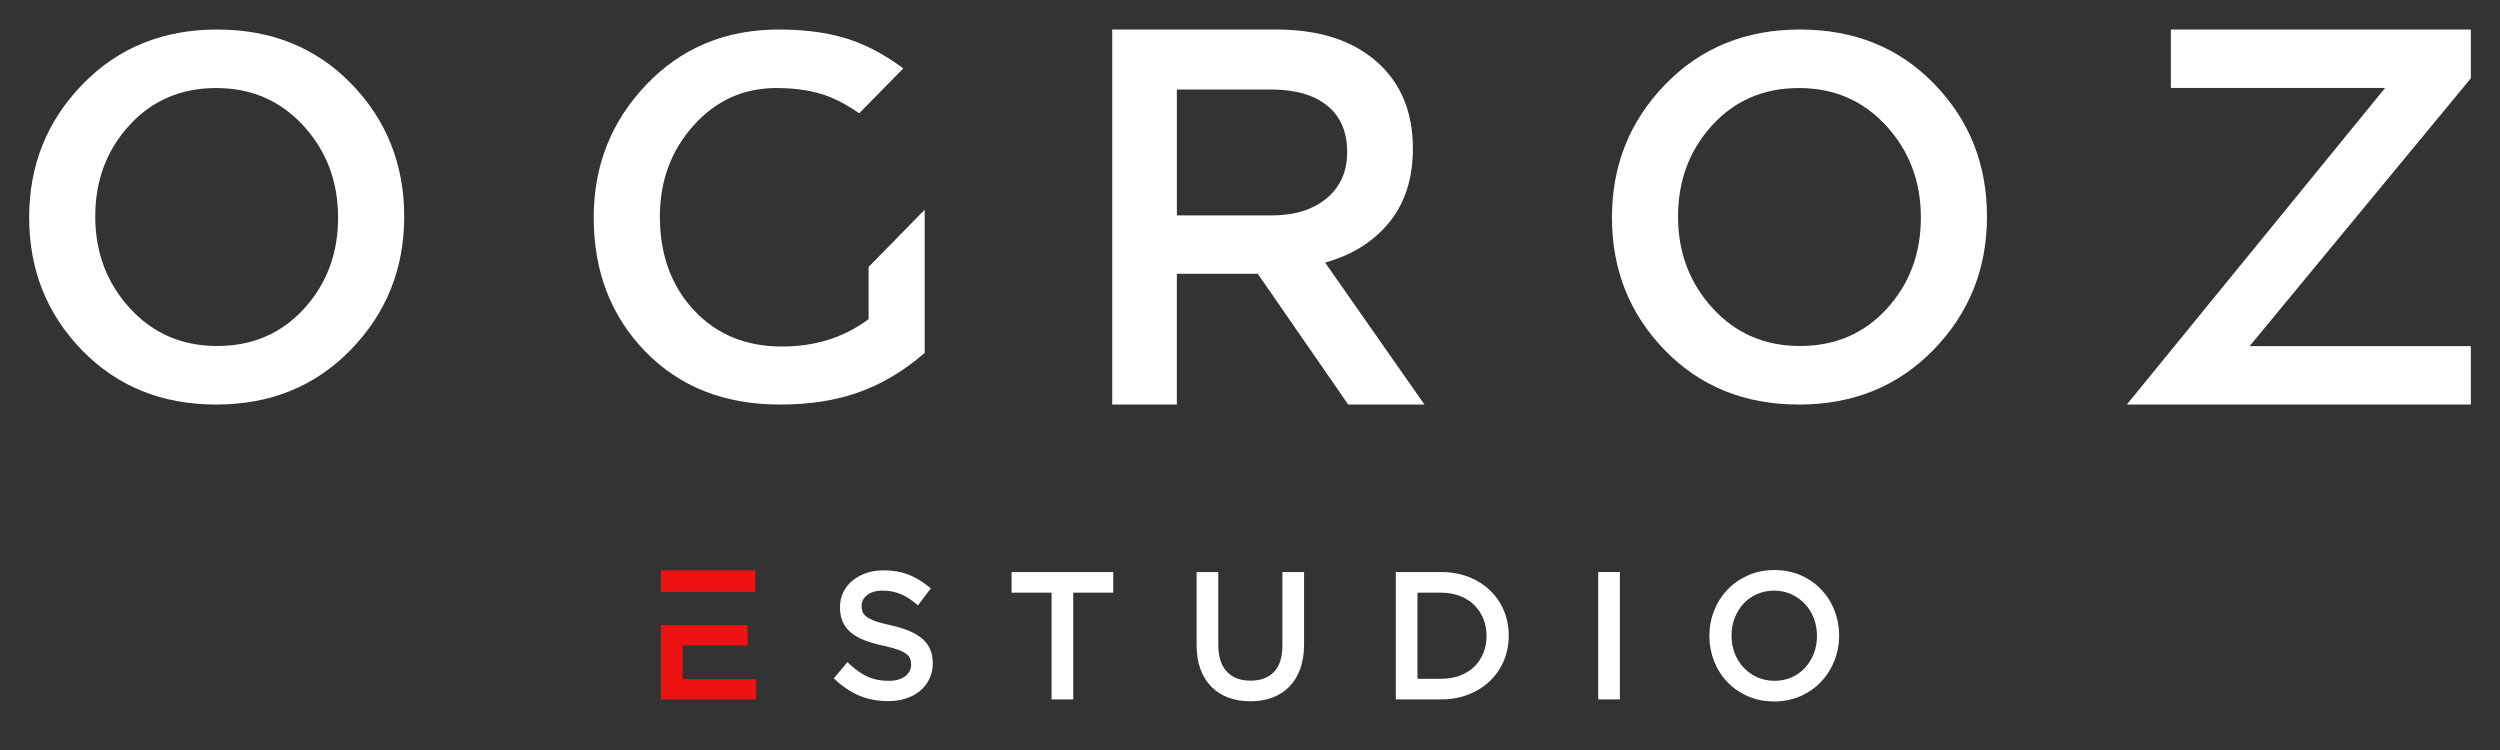<svg version="1.1" xmlns="http://www.w3.org/2000/svg" x="0px" y="0px" width="500px" height="150px" viewBox="0 0 500 150" enable-background="new 0 0 500 150" xml:space="preserve">
<rect x="0" y="0" width="500" height="150" fill="#333333" stroke="none"/>
<g>
	<path fill="#FFFFFF" d="M265.021,52.513c5.395-1.503,9.672-4.177,12.821-8.038c3.156-3.854,4.735-8.783,4.735-14.784
		c0-7.356-2.441-13.163-7.311-17.413c-4.871-4.249-11.549-6.374-20.024-6.374h-32.801v75h12.93v-26.14h16.188l18.08,26.141h15.246
		L265.021,52.513z M235.373,43.085V17.901h18.816c4.838,0,8.584,1.073,11.248,3.216c2.666,2.145,3.998,5.25,3.998,9.321
		c0,3.857-1.365,6.928-4.102,9.217c-2.73,2.285-6.41,3.43-11.037,3.43H235.373z"/>
	<path fill="#FFFFFF" d="M173.723,53.39v10.423c-4.857,3.659-10.633,5.49-17.335,5.49c-7.248,0-13.128-2.434-17.642-7.302
		c-4.513-4.868-6.77-11.102-6.77-18.702c0-7.111,2.238-13.173,6.716-18.179c4.479-5.01,10.003-7.512,16.567-7.512
		c4.308,0,7.983,0.641,11.028,1.916c1.858,0.782,3.708,1.842,5.555,3.132l8.822-8.973c-3.069-2.274-6.231-4.09-9.505-5.344
		c-4.239-1.622-9.37-2.434-15.387-2.434c-10.667,0-19.505,3.673-26.516,11.032c-7.012,7.356-10.514,16.21-10.514,26.568
		c0,10.778,3.438,19.702,10.309,26.782c6.875,7.081,15.848,10.622,26.927,10.622c11.281,0,20.273-2.802,28.961-10.328V41.944
		L173.723,53.39z"/>
	<path fill="#FFFFFF" d="M386.843,16.78c-7.035-7.252-15.984-10.876-26.848-10.876c-10.86,0-19.845,3.657-26.945,10.979
		c-7.107,7.321-10.659,16.195-10.659,26.622c0,10.431,3.518,19.27,10.557,26.523c7.035,7.252,15.985,10.881,26.847,10.881
		c10.858,0,19.844-3.663,26.946-10.983c7.104-7.322,10.656-16.195,10.656-26.626C397.396,32.873,393.878,24.029,386.843,16.78
		 M377.366,61.742c-4.544,4.971-10.335,7.458-17.371,7.458c-7.035,0-12.86-2.521-17.469-7.561
		c-4.612-5.043-6.917-11.156-6.917-18.34c0-7.184,2.271-13.257,6.813-18.232c4.541-4.971,10.331-7.459,17.37-7.459
		c7.032,0,12.857,2.521,17.47,7.562c4.612,5.043,6.913,11.155,6.913,18.335C384.176,50.693,381.906,56.767,377.366,61.742"/>
	<path fill="#FFFFFF" d="M70.283,16.78C63.246,9.528,54.298,5.904,43.437,5.904c-10.862,0-19.845,3.657-26.947,10.979
		C9.383,24.204,5.831,33.079,5.831,43.505c0,10.431,3.52,19.27,10.556,26.523c7.035,7.252,15.982,10.881,26.846,10.881
		c10.859,0,19.842-3.663,26.948-10.983c7.104-7.322,10.658-16.195,10.658-26.626C80.838,32.873,77.319,24.029,70.283,16.78
		 M60.805,61.742c-4.544,4.97-10.334,7.458-17.368,7.458c-7.037,0-12.861-2.521-17.468-7.561c-4.614-5.043-6.919-11.156-6.919-18.34
		c0-7.184,2.271-13.257,6.814-18.232c4.544-4.971,10.332-7.459,17.369-7.459s12.859,2.521,17.471,7.562
		c4.613,5.043,6.913,11.155,6.913,18.335C67.617,50.693,65.347,56.767,60.805,61.742"/>
	<polygon fill="#FFFFFF" points="477.029,17.581 434.17,17.581 434.17,5.904 494.17,5.904 494.17,15.655 449.919,69.227 
		494.17,69.227 494.17,80.905 432.776,80.905 425.368,80.905 	"/>
</g>
<g>
	<path fill="#FFFFFF" d="M177.633,140.223c-1.996,0-3.855-0.332-5.526-0.992c-1.657-0.652-3.258-1.672-4.76-3.03l-0.588-0.532
		l2.727-3.236l0.63,0.575c1.175,1.074,2.373,1.88,3.555,2.396c1.157,0.507,2.524,0.762,4.065,0.762c1.416,0,2.545-0.322,3.356-0.961
		c0.762-0.604,1.134-1.346,1.134-2.271c0-0.5-0.071-0.891-0.211-1.238c-0.126-0.307-0.364-0.604-0.707-0.875
		c-0.385-0.308-0.946-0.598-1.667-0.864c-0.777-0.282-1.782-0.556-2.979-0.817c-1.404-0.3-2.643-0.658-3.686-1.054
		c-1.092-0.417-2.016-0.933-2.739-1.533c-0.758-0.624-1.329-1.364-1.697-2.21c-0.361-0.822-0.545-1.794-0.545-2.881
		c0-1.117,0.222-2.107,0.661-3.014c0.439-0.902,1.063-1.688,1.853-2.334c0.776-0.639,1.697-1.146,2.741-1.502
		c1.034-0.36,2.176-0.541,3.396-0.541c1.833,0,3.468,0.265,4.868,0.783c1.383,0.521,2.734,1.297,4.02,2.323l0.624,0.497l-2.56,3.4
		l-0.661-0.542c-1.032-0.847-2.08-1.462-3.116-1.843c-1.022-0.371-2.114-0.562-3.243-0.562c-1.365,0-2.44,0.31-3.194,0.922
		c-0.712,0.582-1.06,1.269-1.06,2.104c0,0.524,0.071,0.933,0.21,1.271c0.128,0.31,0.376,0.61,0.737,0.897
		c0.405,0.318,0.992,0.615,1.747,0.89c0.792,0.291,1.841,0.57,3.121,0.839c2.825,0.628,4.859,1.487,6.231,2.623
		c1.449,1.2,2.186,2.855,2.186,4.923c0,1.207-0.232,2.263-0.688,3.201c-0.454,0.929-1.086,1.735-1.882,2.396
		c-0.777,0.652-1.732,1.166-2.834,1.518C180.08,140.052,178.896,140.223,177.633,140.223z"/>
	<path fill="#FFFFFF" d="M214.647,139.884h-4.33v-21.35h-8.001v-4.123h20.332v4.123h-8.001V139.884L214.647,139.884z"/>
	<path fill="#FFFFFF" d="M250.053,140.258c-1.565,0-3.019-0.238-4.315-0.712c-1.323-0.481-2.479-1.211-3.434-2.165
		c-0.953-0.959-1.698-2.152-2.214-3.549c-0.508-1.387-0.766-2.982-0.766-4.746v-14.675h4.33v14.504c0,2.364,0.574,4.183,1.705,5.403
		c1.132,1.221,2.689,1.813,4.762,1.813c1.99,0,3.515-0.565,4.658-1.725c1.131-1.155,1.705-2.943,1.705-5.32v-14.675h4.332v14.472
		c0,1.829-0.26,3.468-0.767,4.875c-0.514,1.425-1.26,2.636-2.213,3.604c-0.957,0.967-2.114,1.703-3.437,2.185
		C253.104,140.02,251.639,140.258,250.053,140.258z"/>
	<path fill="#FFFFFF" d="M288.256,139.884h-9.094v-25.473h9.094c1.951,0,3.775,0.321,5.42,0.954
		c1.645,0.635,3.086,1.535,4.285,2.671c1.199,1.139,2.143,2.497,2.797,4.043c0.652,1.532,0.984,3.216,0.984,5
		c0,1.849-0.332,3.54-0.982,5.083c-0.656,1.549-1.596,2.915-2.797,4.056c-1.195,1.14-2.635,2.042-4.281,2.688
		C292.033,139.555,290.209,139.884,288.256,139.884z M283.492,135.758h4.764c1.393,0,2.666-0.223,3.789-0.658
		c1.111-0.435,2.066-1.039,2.838-1.791c0.764-0.758,1.365-1.666,1.789-2.709c0.424-1.041,0.639-2.18,0.639-3.387
		c0-1.271-0.215-2.406-0.639-3.452c-0.42-1.038-1.023-1.952-1.795-2.723c-0.768-0.771-1.721-1.384-2.838-1.826
		c-1.123-0.448-2.395-0.677-3.783-0.677h-4.764V135.758z"/>
	<path fill="#FFFFFF" d="M323.973,139.884h-4.33v-25.473h4.33V139.884z"/>
	<g>
		<path fill="#FFFFFF" d="M354.82,140.291c-1.924,0-3.701-0.355-5.287-1.059c-1.574-0.694-2.953-1.654-4.094-2.855
			c-1.138-1.197-2.023-2.605-2.642-4.182c-0.608-1.573-0.922-3.254-0.922-4.983c0-1.793,0.318-3.474,0.943-5.065
			c0.625-1.586,1.518-3,2.653-4.195c1.137-1.196,2.521-2.162,4.105-2.872c3.201-1.433,7.418-1.425,10.594-0.021
			c1.584,0.705,2.959,1.662,4.094,2.859c1.136,1.197,2.021,2.6,2.638,4.184c0.571,1.469,0.881,3.025,0.92,4.633v0.726
			c-0.035,1.616-0.353,3.194-0.938,4.685c-0.631,1.594-1.521,3.004-2.653,4.197c-1.132,1.194-2.513,2.159-4.107,2.875
			C358.531,139.93,356.746,140.291,354.82,140.291z M354.82,118.127c-1.24,0-2.396,0.236-3.431,0.697
			c-1.034,0.458-1.938,1.096-2.678,1.896c-0.742,0.811-1.336,1.765-1.762,2.847c-0.426,1.078-0.644,2.258-0.644,3.513
			c0,1.323,0.218,2.51,0.644,3.601c0.426,1.088,1.028,2.045,1.789,2.846c0.764,0.81,1.682,1.457,2.723,1.93
			c2.068,0.941,4.797,0.934,6.853,0.018c1.036-0.463,1.938-1.102,2.678-1.902c0.744-0.81,1.338-1.764,1.764-2.842
			c0.424-1.08,0.639-2.26,0.639-3.516c0-1.322-0.215-2.51-0.639-3.594c-0.426-1.092-1.027-2.045-1.791-2.848
			c-0.764-0.811-1.68-1.459-2.723-1.934C357.205,118.367,356.053,118.127,354.82,118.127z"/>
	</g>
	<g>
		<rect x="132.175" y="114.068" fill="#EE1313" width="18.868" height="4.31"/>
		<polygon fill="#EE1313" points="136.504,135.826 136.504,129.09 149.512,129.09 149.512,125.032 132.175,125.032 132.175,139.884 
			151.215,139.884 151.215,135.826 		"/>
	</g>
</g>
</svg>
